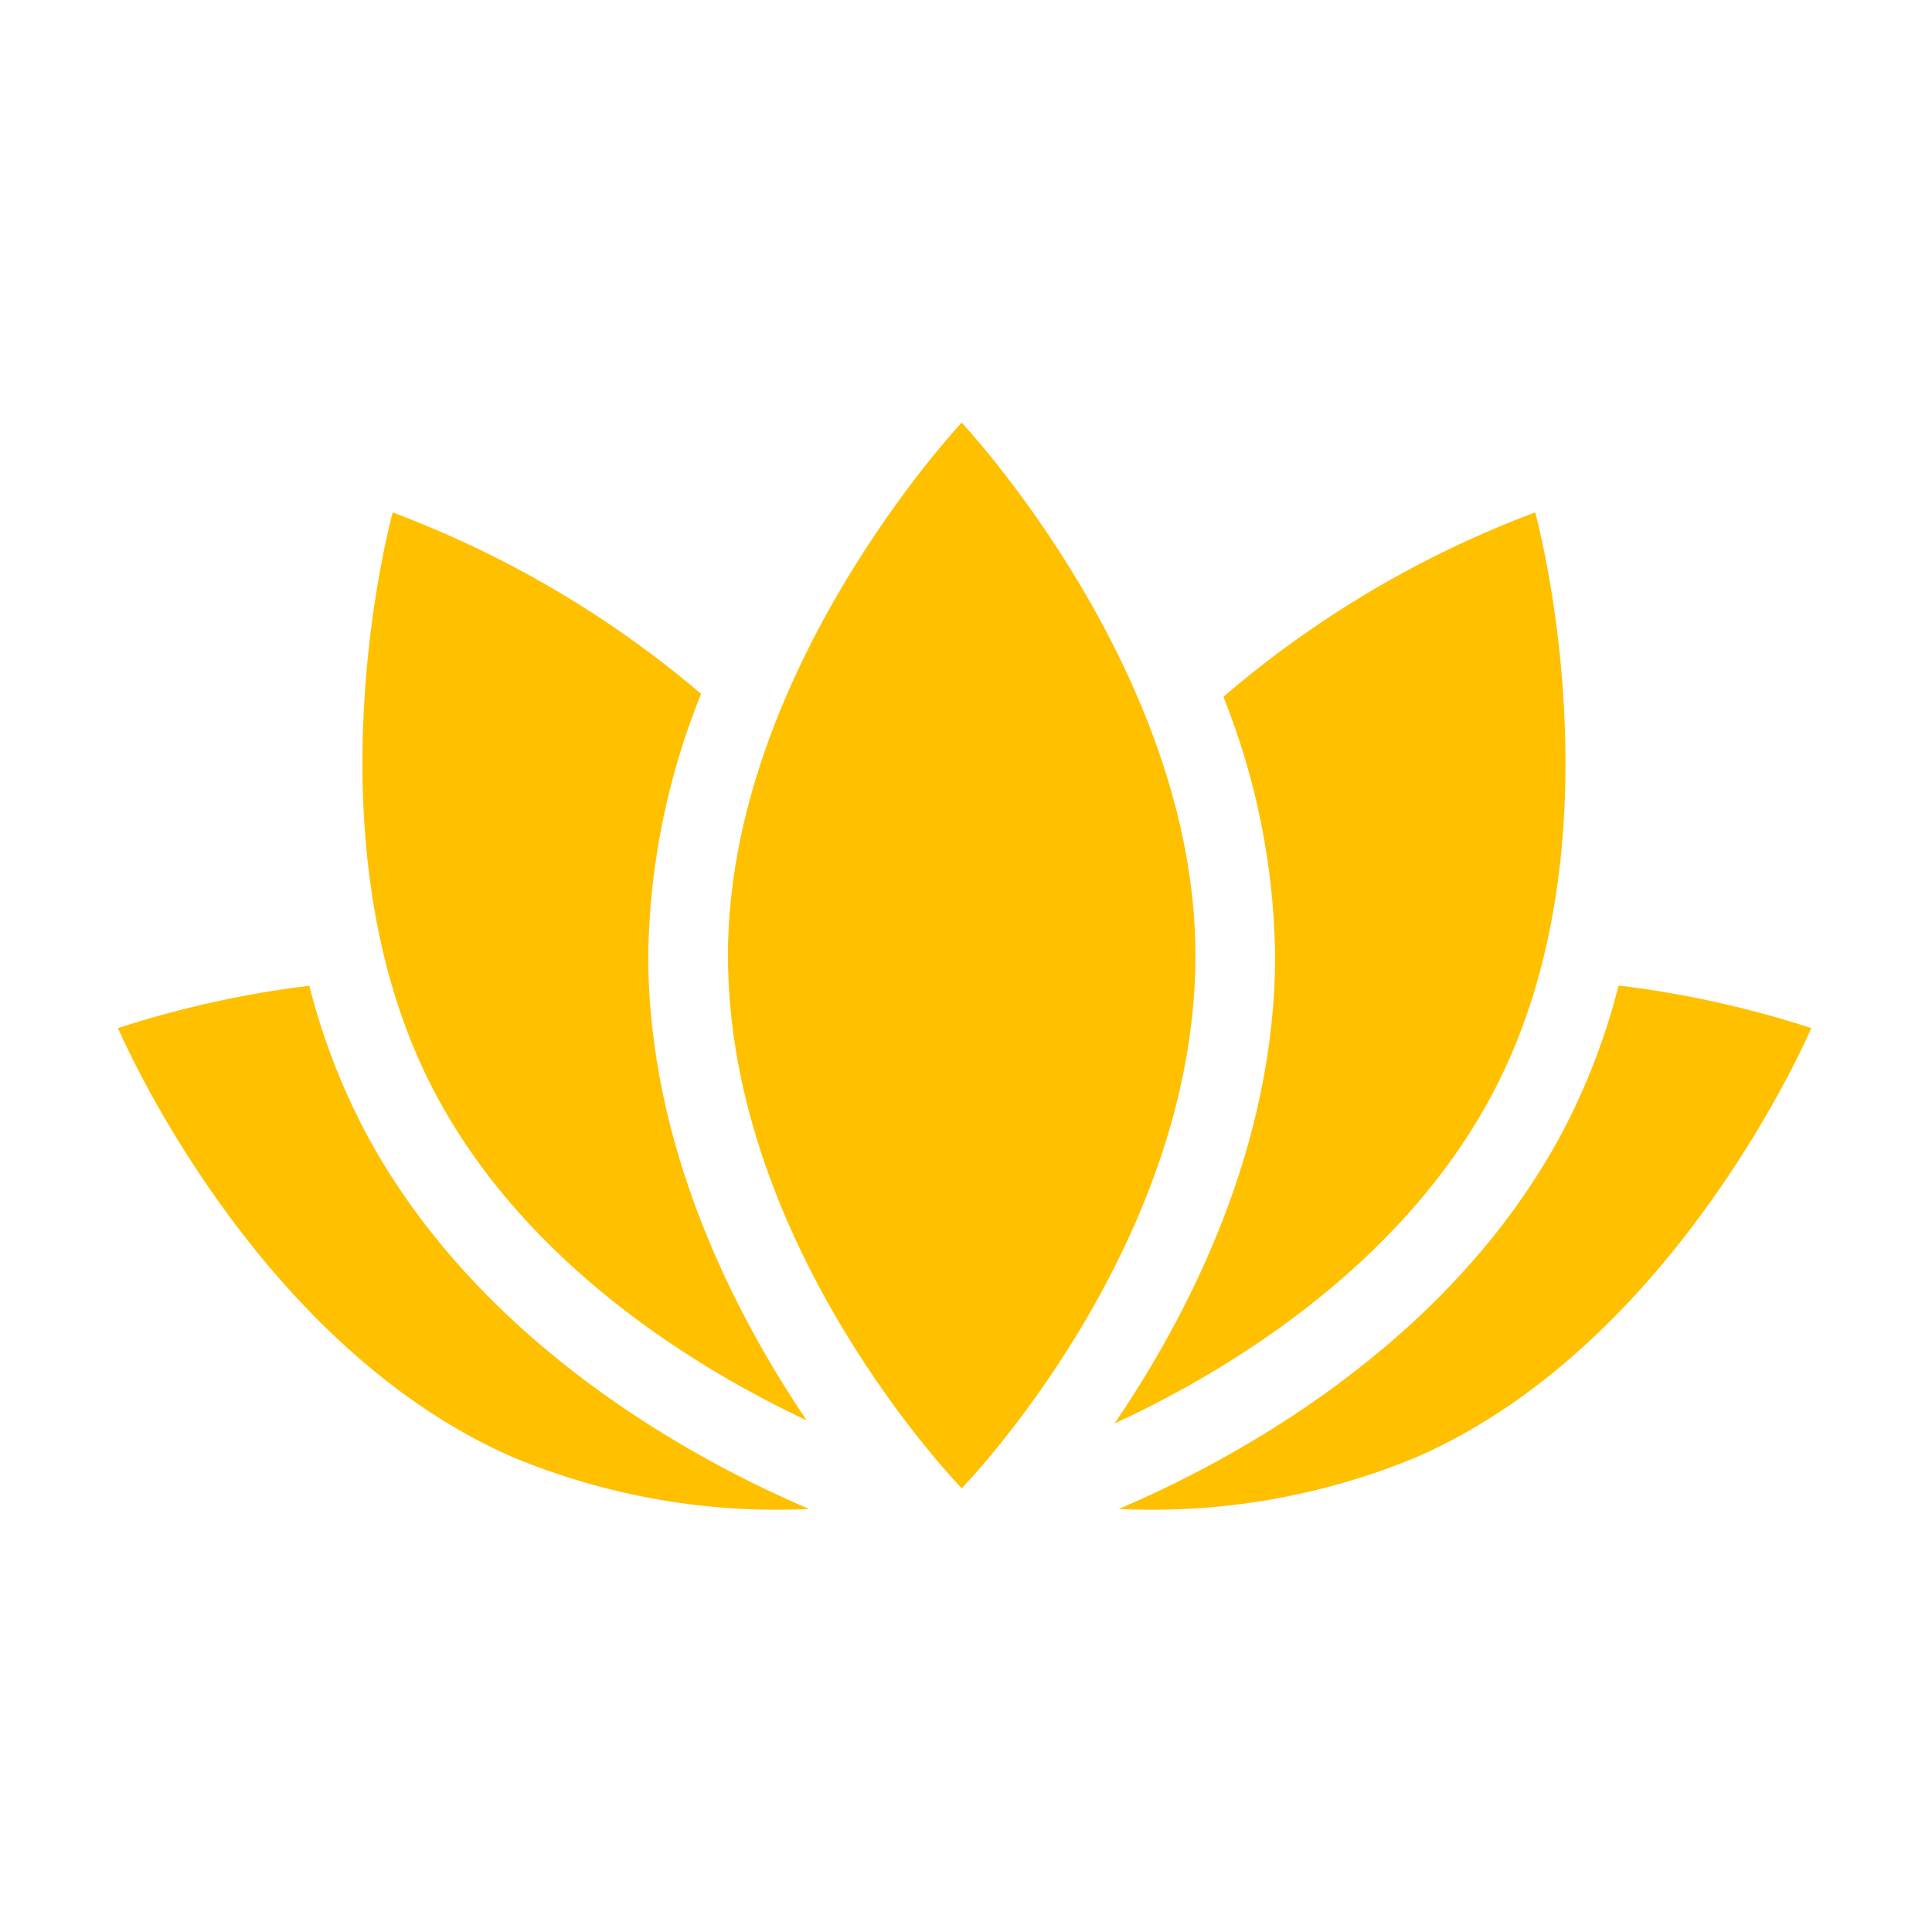 <svg width="60" height="60" xmlns="http://www.w3.org/2000/svg" xmlns:xlink="http://www.w3.org/1999/xlink" overflow="hidden"><defs><clipPath id="clip0"><rect x="619" y="45" width="60" height="60"/></clipPath></defs><g clip-path="url(#clip0)" transform="translate(-619 -45)"><path d="M630.312 80.09C629.571 78.669 628.998 77.166 628.606 75.612 626.587 75.858 624.597 76.299 622.664 76.928 622.664 76.928 626.789 86.674 634.885 90.237 637.809 91.458 640.967 92.013 644.132 91.862 640.867 90.479 633.896 86.871 630.312 80.09Z" fill="#FFC000"/><path d="M669.266 75.606C668.874 77.162 668.301 78.667 667.558 80.09 663.978 86.87 657.008 90.478 653.741 91.861 656.919 92.017 660.092 91.462 663.029 90.236 671.125 86.674 675.25 76.928 675.25 76.928 673.303 76.294 671.299 75.851 669.266 75.606Z" fill="#FFC000"/><path d="M639.131 74.672C639.169 71.885 639.726 69.13 640.773 66.547 637.93 64.129 634.69 62.223 631.195 60.914 631.195 60.914 628.375 71.114 632.505 78.934 635.38 84.377 640.818 87.593 644.051 89.109 641.801 85.784 639.131 80.591 639.131 74.672Z" fill="#FFC000"/><path d="M666.677 60.912C663.139 62.238 659.861 64.176 656.994 66.639 658.019 69.195 658.563 71.918 658.6 74.672 658.6 80.65 655.876 85.887 653.612 89.207 656.814 87.734 662.431 84.495 665.368 78.934 669.5 71.114 666.677 60.912 666.677 60.912Z" fill="#FFC000"/><path d="M656.125 74.672C656.125 83.788 648.867 91.219 648.867 91.219 648.867 91.219 641.607 83.788 641.607 74.672 641.607 65.829 648.865 58.125 648.865 58.125 648.865 58.125 656.125 65.829 656.125 74.672Z" fill="#FFC000"/></g></svg>